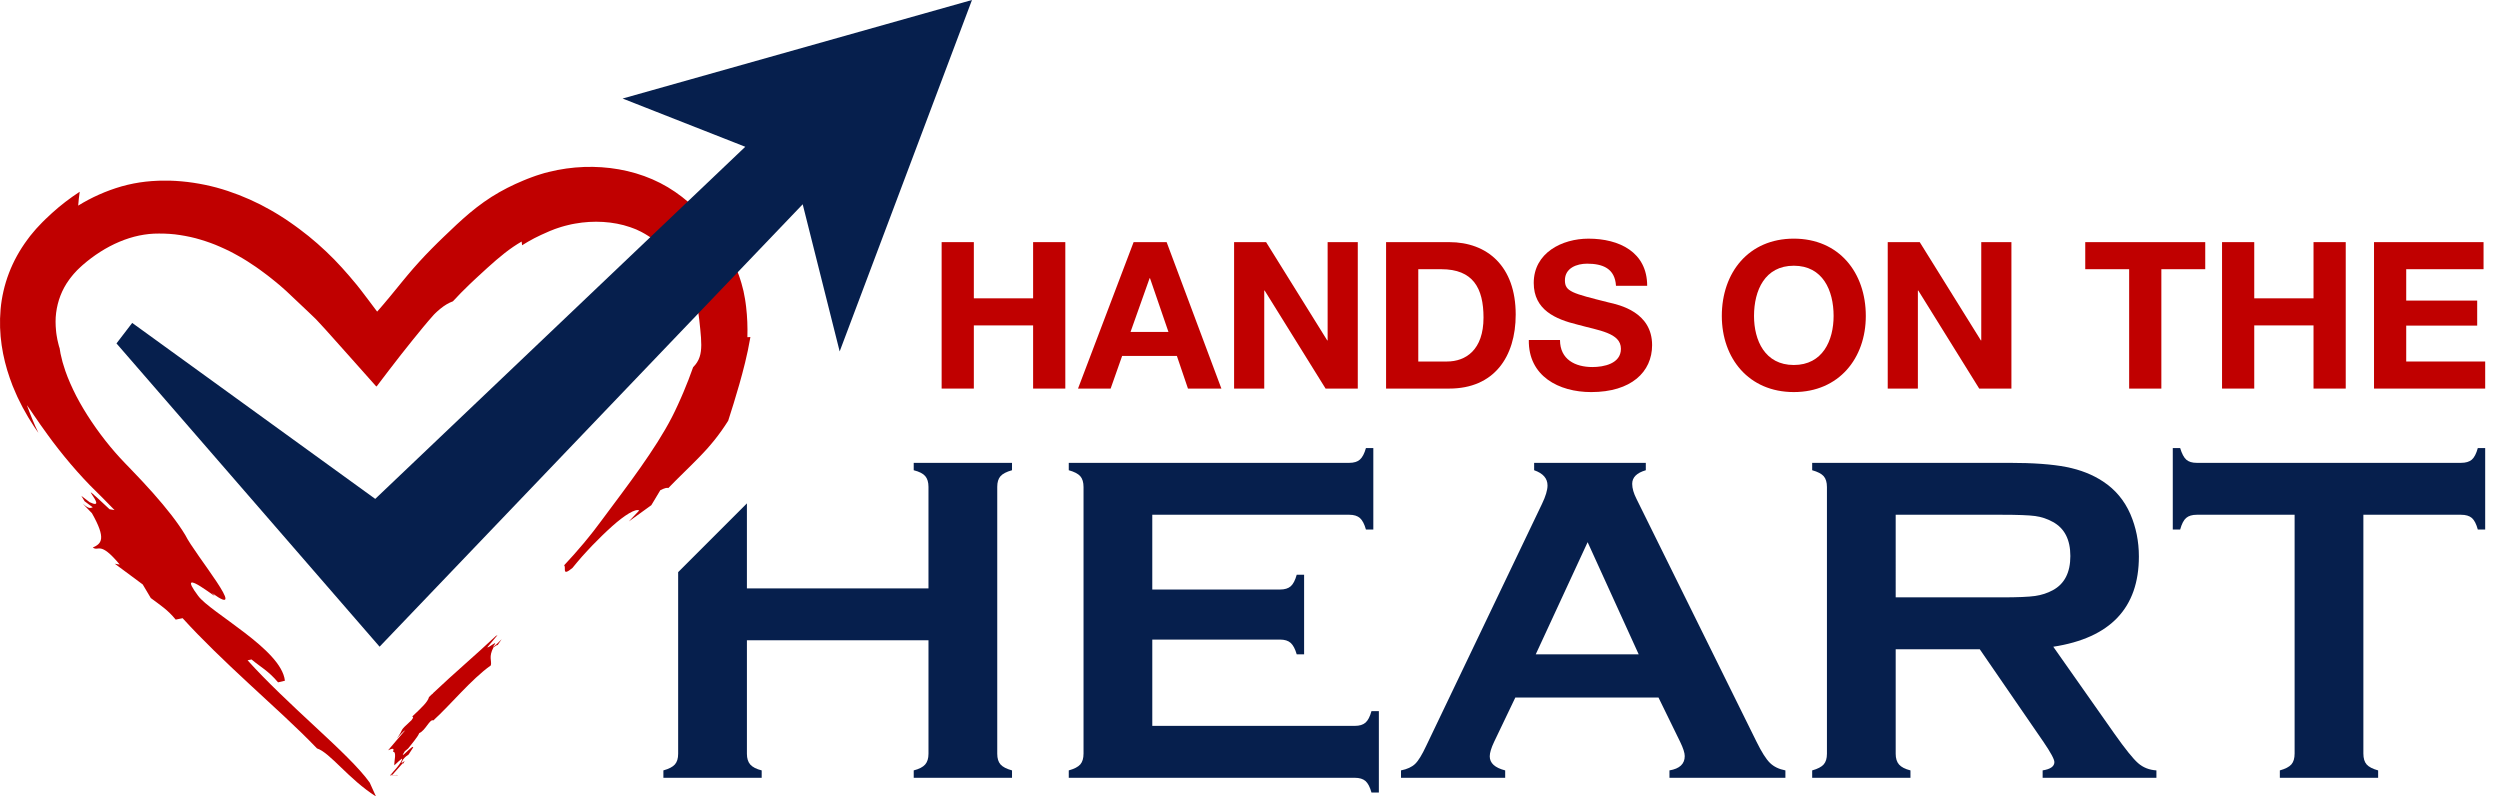 <?xml version="1.0" encoding="utf-8"?>
<!-- Generator: Adobe Illustrator 16.0.0, SVG Export Plug-In . SVG Version: 6.00 Build 0)  -->
<!DOCTYPE svg PUBLIC "-//W3C//DTD SVG 1.1//EN" "http://www.w3.org/Graphics/SVG/1.1/DTD/svg11.dtd">
<svg version="1.1" id="Layer_1" xmlns="http://www.w3.org/2000/svg" xmlns:xlink="http://www.w3.org/1999/xlink" x="0px" y="0px"
	 width="314.491px" height="100.188px" viewBox="0 0 314.491 100.188" enable-background="new 0 0 314.491 100.188"
	 xml:space="preserve">
<g>
	<path fill="#C00000" d="M118.454,30.459h4.051v7.07h7.457v-7.07h4.051v18.423h-4.051v-7.947h-7.457v7.947h-4.051V30.459z"/>
	<path fill="#C00000" d="M142.604,30.459h4.154l6.889,18.423h-4.206l-1.393-4.103h-6.889l-1.445,4.103h-4.103L142.604,30.459z
		 M142.216,41.76h4.773L144.667,35h-0.051L142.216,41.76z"/>
	<path fill="#C00000" d="M155.245,30.459h4.025l7.689,12.359h0.052V30.459h3.793v18.423h-4.051l-7.664-12.333h-0.051v12.333h-3.793
		V30.459z"/>
	<path fill="#C00000" d="M174.363,30.459h7.947c4.773,0,8.36,3.019,8.36,9.108c0,5.341-2.735,9.315-8.36,9.315h-7.947V30.459z
		 M178.414,45.476h3.612c2.349,0,4.594-1.445,4.594-5.522c0-3.715-1.316-6.089-5.315-6.089h-2.891V45.476z"/>
	<path fill="#C00000" d="M196.242,42.767c0,2.451,1.909,3.406,4.077,3.406c1.419,0,3.587-0.413,3.587-2.296
		c0-2.013-2.787-2.296-5.471-3.044c-2.735-0.671-5.496-1.832-5.496-5.238c0-3.793,3.561-5.573,6.89-5.573
		c3.845,0,7.38,1.677,7.38,5.935h-3.923c-0.129-2.193-1.677-2.787-3.638-2.787c-1.29,0-2.787,0.542-2.787,2.09
		c0,1.419,0.878,1.626,5.496,2.787c1.368,0.31,5.471,1.212,5.471,5.367c0,3.38-2.632,5.909-7.664,5.909
		c-4.076,0-7.921-2.012-7.844-6.554H196.242z"/>
	<path fill="#C00000" d="M225.655,30.02c5.677,0,9.057,4.257,9.057,9.728c0,5.315-3.38,9.573-9.057,9.573s-9.057-4.257-9.057-9.573
		C216.598,34.277,219.978,30.02,225.655,30.02z M225.655,45.915c3.639,0,5.006-3.096,5.006-6.167c0-3.225-1.367-6.321-5.006-6.321
		c-3.638,0-5.006,3.096-5.006,6.321C220.649,42.818,222.017,45.915,225.655,45.915z"/>
	<path fill="#C00000" d="M237.47,30.459h4.025l7.689,12.359h0.051V30.459h3.794v18.423h-4.052l-7.663-12.333h-0.052v12.333h-3.793
		V30.459z"/>
	<path fill="#C00000" d="M267.838,33.865h-5.522v-3.406h15.095v3.406h-5.521v15.017h-4.051V33.865z"/>
	<path fill="#C00000" d="M279.525,30.459h4.051v7.07h7.457v-7.07h4.052v18.423h-4.052v-7.947h-7.457v7.947h-4.051V30.459z"/>
	<path fill="#C00000" d="M298.643,30.459h13.778v3.406h-9.728v3.948h8.928v3.148h-8.928v4.516h9.935v3.406h-13.985V30.459z"/>
</g>
<g>
	<defs>
		<rect id="SVGID_1_" width="317.979" height="100.188"/>
	</defs>
	<clipPath id="SVGID_2_">
		<use xlink:href="#SVGID_1_"  overflow="visible"/>
	</clipPath>
	<path clip-path="url(#SVGID_2_)" fill="#061F4D" d="M144.954,80.458v10.854h25.483c0.581,0,1.025-0.135,1.336-0.406
		c0.31-0.271,0.562-0.754,0.754-1.451h0.929v10.246h-0.929c-0.192-0.697-0.444-1.181-0.754-1.451
		c-0.311-0.271-0.755-0.406-1.336-0.406h-35.99v-0.929c0.696-0.193,1.18-0.445,1.451-0.755s0.407-0.765,0.407-1.364V61.272
		c0-0.6-0.136-1.055-0.407-1.364s-0.754-0.562-1.451-0.755v-0.928h35.293c0.58,0,1.025-0.139,1.336-0.415
		c0.309-0.275,0.561-0.757,0.754-1.443h0.929v10.246h-0.929c-0.193-0.688-0.445-1.17-0.754-1.445
		c-0.311-0.274-0.756-0.413-1.336-0.413h-24.787v9.405h16.08c0.58,0,1.025-0.136,1.335-0.407c0.31-0.271,0.561-0.755,0.755-1.451
		h0.929v10.014h-0.929c-0.194-0.678-0.445-1.156-0.755-1.437s-0.755-0.421-1.335-0.421H144.954z"/>
	<path clip-path="url(#SVGID_2_)" fill="#061F4D" d="M208.631,87.743h-18.007l-2.667,5.573c-0.367,0.773-0.552,1.383-0.552,1.828
		c0,0.852,0.647,1.441,1.941,1.77v0.93h-13.105v-0.93c0.774-0.154,1.364-0.425,1.771-0.813c0.407-0.387,0.871-1.142,1.394-2.264
		l14.57-30.446c0.465-0.967,0.696-1.741,0.696-2.322c0-0.89-0.561-1.528-1.683-1.916v-0.929h14.048v0.929
		c-1.143,0.33-1.713,0.899-1.713,1.713c0,0.562,0.185,1.199,0.552,1.915l15.093,30.535c0.639,1.296,1.199,2.181,1.684,2.654
		c0.483,0.475,1.132,0.789,1.944,0.943v0.93h-14.585v-0.93c1.28-0.212,1.922-0.813,1.922-1.799c0-0.406-0.194-1.006-0.58-1.799
		L208.631,87.743z M206.143,82.315l-6.425-14.112l-6.528,14.112H206.143z"/>
	<path clip-path="url(#SVGID_2_)" fill="#061F4D" d="M238.471,81.677v13.148c0,0.58,0.141,1.03,0.421,1.35
		c0.279,0.319,0.759,0.566,1.437,0.739v0.93h-12.364v-0.93c0.696-0.193,1.18-0.444,1.451-0.754c0.271-0.31,0.406-0.755,0.406-1.335
		V61.272c0-0.6-0.136-1.055-0.406-1.364c-0.271-0.31-0.755-0.562-1.451-0.755v-0.929h24.787c3.019,0,5.413,0.175,7.184,0.523
		c1.771,0.348,3.313,0.957,4.629,1.828c1.528,1.006,2.67,2.37,3.425,4.093c0.716,1.663,1.074,3.443,1.074,5.34
		c0,6.463-3.59,10.246-10.769,11.349l7.692,10.942c1.354,1.916,2.346,3.149,2.975,3.7c0.629,0.552,1.397,0.857,2.307,0.914v0.93
		h-14.313v-0.93c0.985-0.154,1.478-0.502,1.478-1.044c0-0.349-0.453-1.19-1.361-2.525l-8.024-11.668H238.471z M238.471,75.146
		h13.351c1.974,0,3.367-0.059,4.18-0.174c0.813-0.116,1.558-0.358,2.235-0.727c1.471-0.793,2.206-2.225,2.206-4.295
		c0-2.071-0.735-3.503-2.206-4.296c-0.697-0.387-1.437-0.634-2.221-0.74c-0.783-0.106-2.182-0.159-4.194-0.159h-13.351V75.146z"/>
	<path clip-path="url(#SVGID_2_)" fill="#061F4D" d="M297.304,64.755v30.041c0,0.6,0.135,1.055,0.406,1.364
		c0.271,0.31,0.754,0.562,1.451,0.755v0.929h-12.365v-0.929c0.696-0.193,1.18-0.445,1.452-0.755c0.271-0.31,0.406-0.765,0.406-1.364
		V64.755h-12.307c-0.581,0-1.026,0.134-1.335,0.399c-0.31,0.265-0.562,0.751-0.755,1.459h-0.929V56.367h0.929
		c0.213,0.705,0.469,1.191,0.77,1.458c0.3,0.267,0.739,0.4,1.32,0.4h33.233c0.6,0,1.054-0.134,1.364-0.4
		c0.309-0.267,0.561-0.753,0.754-1.458h0.929v10.246H311.7c-0.193-0.708-0.445-1.194-0.754-1.459
		c-0.311-0.266-0.765-0.399-1.364-0.399H297.304z"/>
	<path clip-path="url(#SVGID_2_)" fill="#061F4D" d="M125.856,59.908c0.271-0.31,0.754-0.562,1.451-0.755v-0.929h-12.365v0.929
		c0.697,0.175,1.18,0.422,1.451,0.74c0.271,0.319,0.406,0.77,0.406,1.351v12.771H93.958V63.322l-8.649,8.649v22.854
		c0,0.58-0.135,1.025-0.406,1.335s-0.754,0.561-1.451,0.754v0.93h12.365v-0.93c-0.678-0.173-1.156-0.42-1.437-0.739
		c-0.28-0.319-0.421-0.77-0.421-1.35v-14.28H116.8v14.28c0,0.58-0.14,1.03-0.42,1.35c-0.281,0.319-0.76,0.566-1.437,0.739v0.93
		h12.365v-0.93c-0.697-0.193-1.181-0.444-1.451-0.754c-0.271-0.31-0.407-0.755-0.407-1.335V61.244
		C125.449,60.663,125.585,60.218,125.856,59.908"/>
	<path clip-path="url(#SVGID_2_)" fill="#C00000" d="M54.436,87.263l-0.117,0.083c-0.118,0.114-0.237,0.229-0.354,0.343
		c-0.076,0.318-0.328,0.67-0.7,1.068c-0.37,0.402-0.857,0.856-1.408,1.375c0.073,0.068,0.237,0.041-0.089,0.463
		c-1.776,1.615-0.813,0.881-1.833,2.29c0.36-0.394,0.792-0.902,1.044-1.028c-0.72,0.844-1.451,1.672-2.157,2.528
		c0.448-0.214,0.857-0.349,0.605,0.171c0.514,0.011,0.141,1.141,0.177,1.721c0.43-0.409,0.784-0.723,0.968-0.853
		c0.073,0.17-0.245,0.64-0.684,1.176c0.066-0.011,0.136-0.026,0.234-0.077c-0.098,0.051-0.168,0.066-0.234,0.077
		c-0.249,0.304-0.535,0.628-0.813,0.931l0.924,0.055c-0.037-0.056-0.073-0.11-0.108-0.164c0.027,0.063,0.054,0.128,0.079,0.185
		l-0.867-0.052c0.146-0.106,0.258-0.167,0.235-0.059l1.313-1.476c0.071-0.022,0.052,0.046-0.006,0.154l0.267-0.446l-0.336,0.225
		c-0.147,0.051-0.009-0.181,0.129-0.411c0.33-0.41,0.478-0.46,0.691-0.616l0.581-0.898c0.042-0.498-1.999,1.928-1.05,0.474
		l0.413-0.339c0.478-0.633,1.188-1.415,1.401-1.939c0.8-0.337,1.331-1.827,1.772-1.595c2.246-2.049,4.738-5.141,7.234-6.926
		c0.138-0.604-0.31-1.05,0.333-2.268c0.222-0.149,0.54-0.395,0.498-0.246l0.527-0.775c-0.374,0.372-0.822,0.854-1.097,0.95
		c0.918-1.13-0.661,0.267-0.695,0.052l1.274-1.521l-0.214,0.114c-2.576,2.423-5.295,4.722-7.886,7.178L54.436,87.263z"/>
	<path clip-path="url(#SVGID_2_)" fill="#C00000" d="M94.399,42.398l-0.381,0.019c0.038-1.259-0.009-2.542-0.161-3.832
		c-0.045-0.324-0.076-0.641-0.136-0.973c-0.063-0.333-0.128-0.667-0.192-1.002c-0.086-0.327-0.172-0.655-0.258-0.984
		c-0.089-0.328-0.208-0.643-0.312-0.966c-0.903-2.55-2.298-4.922-4.118-7.005c-0.908-1.042-1.921-2.017-3.048-2.887
		c-0.289-0.21-0.572-0.427-0.867-0.631c-0.304-0.194-0.608-0.39-0.912-0.585c-0.32-0.176-0.64-0.353-0.96-0.53
		c-0.328-0.161-0.66-0.313-0.991-0.468c-2.688-1.161-5.644-1.656-8.598-1.551c-1.479,0.054-2.962,0.26-4.421,0.625l-0.547,0.139
		l-0.542,0.165c-0.364,0.104-0.72,0.235-1.077,0.366c-0.366,0.127-0.692,0.27-1.035,0.407c-0.339,0.136-0.676,0.295-1.015,0.442
		c-1.348,0.62-2.689,1.368-3.934,2.251c-0.627,0.437-1.218,0.91-1.799,1.388c-0.572,0.483-1.127,0.977-1.664,1.475
		c-0.538,0.498-1.062,0.999-1.579,1.499c-0.512,0.494-1.046,1.011-1.564,1.539c-1.04,1.054-2.057,2.164-3.011,3.306
		c-0.24,0.285-0.476,0.57-0.709,0.856l-0.608,0.746c-0.283,0.347-0.567,0.693-0.852,1.04c-0.282,0.343-0.564,0.681-0.848,1.013
		l-0.426,0.495l-0.214,0.244l-0.106,0.121c-0.036,0.033-0.072,0.117-0.105,0.033c-0.676-0.898-1.33-1.783-1.988-2.633l-0.269-0.342
		l-0.289-0.363c-0.302-0.359-0.593-0.722-0.906-1.078c-0.607-0.719-1.26-1.419-1.924-2.111c-1.348-1.369-2.809-2.659-4.349-3.802
		c-0.39-0.282-0.765-0.571-1.172-0.843l-0.602-0.412l-0.616-0.393c-0.821-0.524-1.677-0.998-2.546-1.449
		c-1.749-0.881-3.591-1.607-5.503-2.131c-1.916-0.51-3.901-0.815-5.902-0.872c-0.25-0.004-0.5-0.001-0.751-0.001
		c-0.25,0.003-0.5-0.004-0.751,0.015c-0.501,0.029-0.994,0.044-1.515,0.112c-1.028,0.116-2.041,0.314-3.021,0.591
		c-1.957,0.563-3.797,1.392-5.469,2.424c0.044-0.577,0.104-1.163,0.192-1.745c-1.231,0.8-2.397,1.695-3.483,2.678
		c-0.271,0.247-0.542,0.492-0.802,0.75c-0.132,0.13-0.261,0.251-0.395,0.388l-0.403,0.423l-0.4,0.426l-0.381,0.45l-0.377,0.453
		l-0.356,0.477c-0.944,1.273-1.733,2.69-2.302,4.181c-0.57,1.491-0.924,3.048-1.057,4.583c-0.271,3.078,0.245,6.015,1.157,8.627
		c0.119,0.323,0.237,0.645,0.355,0.966c0.125,0.316,0.266,0.623,0.397,0.931c0.067,0.153,0.134,0.306,0.201,0.459
		c0.07,0.151,0.146,0.297,0.219,0.445c0.148,0.295,0.295,0.587,0.441,0.879c0.159,0.282,0.317,0.563,0.475,0.843
		c0.079,0.139,0.158,0.277,0.236,0.415c0.084,0.135,0.167,0.269,0.251,0.403c0.168,0.265,0.335,0.528,0.501,0.791
		c0.176,0.254,0.351,0.508,0.525,0.759c-0.554-1.128-1.015-2.302-1.445-3.479c0.264,0.355,0.561,0.783,0.881,1.267
		c0.169,0.237,0.344,0.488,0.523,0.752c0.09,0.132,0.181,0.268,0.275,0.404c0.097,0.135,0.195,0.271,0.296,0.412
		c0.203,0.278,0.396,0.575,0.618,0.865c0.215,0.293,0.437,0.594,0.663,0.9c0.232,0.301,0.469,0.608,0.709,0.92
		c0.239,0.312,0.497,0.617,0.746,0.932c1.015,1.245,2.114,2.489,3.218,3.624c0.553,0.567,1.11,1.104,1.632,1.623
		c0.523,0.52,1.015,1.021,1.463,1.496l-0.624-0.102c-5.231-4.906,0.26,0.436-2.507-0.889c-0.339-0.251-0.698-0.53-1.046-0.799
		l0.41,0.678c0.178,0.138,0.354,0.272,0.521,0.392l0.507,0.369c-0.125,0.026-0.216,0.107-0.387,0.086
		c-0.085-0.011-0.19-0.048-0.33-0.129c-0.07-0.041-0.148-0.093-0.237-0.159c-0.088-0.064-0.197-0.158-0.313-0.263l0.302,0.319
		l0.287,0.298l0.574,0.595c1.823,3.216,1.214,3.831,0.108,4.316c0.756,0.557,0.849-0.91,3.391,2.144l-0.625-0.106l3.516,2.608
		l1.014,1.71c1.25,0.936,2.126,1.478,3.133,2.712l0.87-0.178c2.387,2.634,5.313,5.433,8.316,8.216
		c2.999,2.787,6.06,5.523,8.587,8.164c1.664,0.544,3.956,3.843,7.422,6.046l-0.792-1.747c-1.3-1.838-3.959-4.339-6.888-7.056
		c-2.93-2.715-6.102-5.688-8.473-8.327l0.497-0.105c0.569,0.48,1.111,0.843,1.655,1.265s1.087,0.907,1.682,1.614l0.862-0.204
		c-0.22-2.007-2.564-4.114-5.049-6.028c-2.484-1.912-5.109-3.607-5.868-4.653c-3.284-4.385,3.622,1.42,1.734-0.36
		c2.443,1.786,1.902,0.572,0.605-1.39c-1.297-1.964-3.362-4.677-3.948-5.883c-0.468-0.779-1.057-1.624-1.745-2.518
		c-0.69-0.89-1.479-1.829-2.34-2.803c-0.863-0.972-1.803-1.973-2.788-2.993c-0.24-0.249-0.482-0.499-0.726-0.751
		c-0.204-0.222-0.415-0.43-0.62-0.66c-0.205-0.231-0.417-0.455-0.621-0.694c-0.205-0.24-0.41-0.481-0.616-0.724
		C12.23,54.2,10.724,51.989,9.6,49.829c-0.552-1.082-1.027-2.149-1.38-3.165c-0.093-0.254-0.157-0.504-0.237-0.751
		c-0.039-0.124-0.076-0.246-0.114-0.368c-0.033-0.121-0.058-0.241-0.087-0.359c-0.057-0.238-0.113-0.471-0.168-0.7
		c-0.037-0.227-0.073-0.449-0.109-0.667L7.418,43.55c-0.028-0.09-0.046-0.182-0.07-0.273c-0.043-0.184-0.091-0.37-0.131-0.556
		c-0.033-0.186-0.065-0.372-0.098-0.559c-0.04-0.19-0.045-0.373-0.07-0.562c-0.072-0.749-0.087-1.509,0.011-2.247
		c0.19-1.478,0.715-2.913,1.655-4.191c0.053-0.083,0.115-0.161,0.18-0.238l0.188-0.235c0.119-0.161,0.262-0.308,0.401-0.458
		l0.208-0.227c0.07-0.076,0.151-0.144,0.226-0.217l0.228-0.216c0.074-0.072,0.15-0.145,0.244-0.222
		c0.701-0.612,1.446-1.172,2.222-1.666c1.551-0.988,3.228-1.703,4.885-2.05c0.415-0.087,0.828-0.148,1.238-0.193
		c0.205-0.023,0.408-0.028,0.612-0.046c0.212-0.009,0.441-0.008,0.66-0.013c0.886,0,1.769,0.046,2.643,0.189
		c0.873,0.137,1.735,0.315,2.578,0.576c0.843,0.253,1.67,0.546,2.468,0.903c0.201,0.084,0.4,0.17,0.596,0.269
		c0.196,0.094,0.392,0.187,0.587,0.28c0.383,0.208,0.77,0.393,1.14,0.614c0.751,0.415,1.464,0.883,2.155,1.353
		c0.341,0.244,0.679,0.474,1.021,0.738c0.169,0.128,0.342,0.252,0.506,0.38c0.164,0.128,0.325,0.257,0.487,0.384
		c0.327,0.25,0.626,0.517,0.938,0.767c0.294,0.265,0.6,0.51,0.881,0.775c0.551,0.529,1.15,1.101,1.803,1.703
		c0.329,0.31,0.665,0.627,1.006,0.951c0.173,0.161,0.349,0.331,0.525,0.503l0.268,0.257c0.048,0.047,0.083,0.077,0.142,0.138
		l0.227,0.245c0.299,0.324,0.601,0.648,0.903,0.976c0.323,0.36,0.646,0.723,0.972,1.085c0.633,0.709,1.27,1.422,1.906,2.135
		c1.25,1.398,2.445,2.733,3.582,4.023l0.1-0.091l0.102-0.135l0.202-0.268c0.134-0.177,0.268-0.353,0.401-0.529
		c0.263-0.345,0.524-0.688,0.784-1.029c0.514-0.671,1.014-1.317,1.5-1.938c0.974-1.241,1.905-2.387,2.795-3.473
		c0.448-0.539,0.885-1.056,1.329-1.549l0.042-0.046l0.027-0.027l0.05-0.05l0.101-0.099c0.068-0.065,0.136-0.128,0.202-0.192
		c0.134-0.122,0.268-0.237,0.402-0.347c0.535-0.438,1.067-0.756,1.597-0.947c0.666-0.724,1.349-1.417,2.065-2.103
		c0.175-0.172,0.358-0.342,0.541-0.513l0.557-0.519l1.157-1.061c0.761-0.688,1.498-1.33,2.209-1.886
		c0.713-0.557,1.401-1.025,2.115-1.437l0.057,0.468c0.495-0.312,1.007-0.606,1.55-0.892c0.557-0.277,1.127-0.557,1.754-0.817
		l0.229-0.1l0.198-0.075l0.394-0.157c0.134-0.049,0.271-0.09,0.406-0.138c0.137-0.044,0.27-0.098,0.411-0.133
		c0.28-0.077,0.556-0.167,0.844-0.226c0.143-0.032,0.285-0.071,0.429-0.101l0.435-0.081c2.327-0.422,4.818-0.29,6.933,0.44
		c0.137,0.039,0.264,0.092,0.392,0.144l0.387,0.15l0.366,0.176c0.123,0.06,0.249,0.106,0.369,0.182
		c0.242,0.145,0.496,0.259,0.735,0.43l0.366,0.235c0.124,0.076,0.238,0.174,0.358,0.26c0.954,0.701,1.851,1.559,2.628,2.501
		c0.776,0.943,1.442,1.971,1.935,3.019c0.111,0.264,0.24,0.524,0.341,0.787c0.048,0.131,0.096,0.262,0.144,0.393
		s0.102,0.261,0.134,0.392c0.038,0.13,0.075,0.259,0.113,0.389l0.058,0.194l0.04,0.192c0.049,0.262,0.119,0.488,0.152,0.796
		c0.076,0.506,0.125,0.976,0.186,1.409c0.041,0.437,0.101,0.837,0.129,1.213c0.08,0.749,0.122,1.389,0.124,1.955
		c-0.009,1.132-0.208,1.984-1.025,2.806c-0.362,1.031-0.767,2.08-1.216,3.141c-0.115,0.265-0.229,0.531-0.345,0.797
		c-0.115,0.267-0.242,0.533-0.36,0.801c-0.12,0.269-0.254,0.533-0.378,0.804c-0.063,0.139-0.126,0.26-0.189,0.385l-0.188,0.374
		c-1.036,2.014-2.434,4.163-3.945,6.315c-1.515,2.159-3.161,4.325-4.794,6.525c-0.197,0.262-0.393,0.522-0.589,0.783
		c-0.19,0.25-0.38,0.5-0.569,0.748c-0.383,0.496-0.793,0.983-1.186,1.466c-0.81,0.962-1.631,1.894-2.469,2.782
		c0.299,0.235-0.36,1.496,1.044,0.335c0.196-0.246,0.398-0.49,0.604-0.732c0.203-0.243,0.41-0.484,0.62-0.722
		c0.211-0.237,0.425-0.471,0.641-0.7c0.215-0.229,0.424-0.458,0.638-0.681c0.427-0.444,0.862-0.866,1.266-1.27
		c0.412-0.403,0.813-0.768,1.222-1.141c1.615-1.442,2.961-2.251,3.413-1.989l-1.305,1.382l2.829-2.046
		c0.383-0.626,0.759-1.254,1.13-1.884c0.545-0.272,0.858-0.344,1.009-0.272c1.307-1.353,2.611-2.567,3.896-3.894
		c0.328-0.325,0.634-0.676,0.958-1.02c0.311-0.357,0.629-0.716,0.934-1.1c0.621-0.776,1.186-1.572,1.742-2.453
		c0.447-1.392,0.913-2.872,1.398-4.574C93.479,46.661,93.999,44.741,94.399,42.398"/>
	<polygon clip-path="url(#SVGID_2_)" fill="#061F4D" points="100.976,25.698 47.751,81.351 14.653,43.201 16.63,40.622 
		47.203,62.759 93.752,18.464 78.322,12.396 122.271,0 105.627,44.208 	"/>
</g>
</svg>
